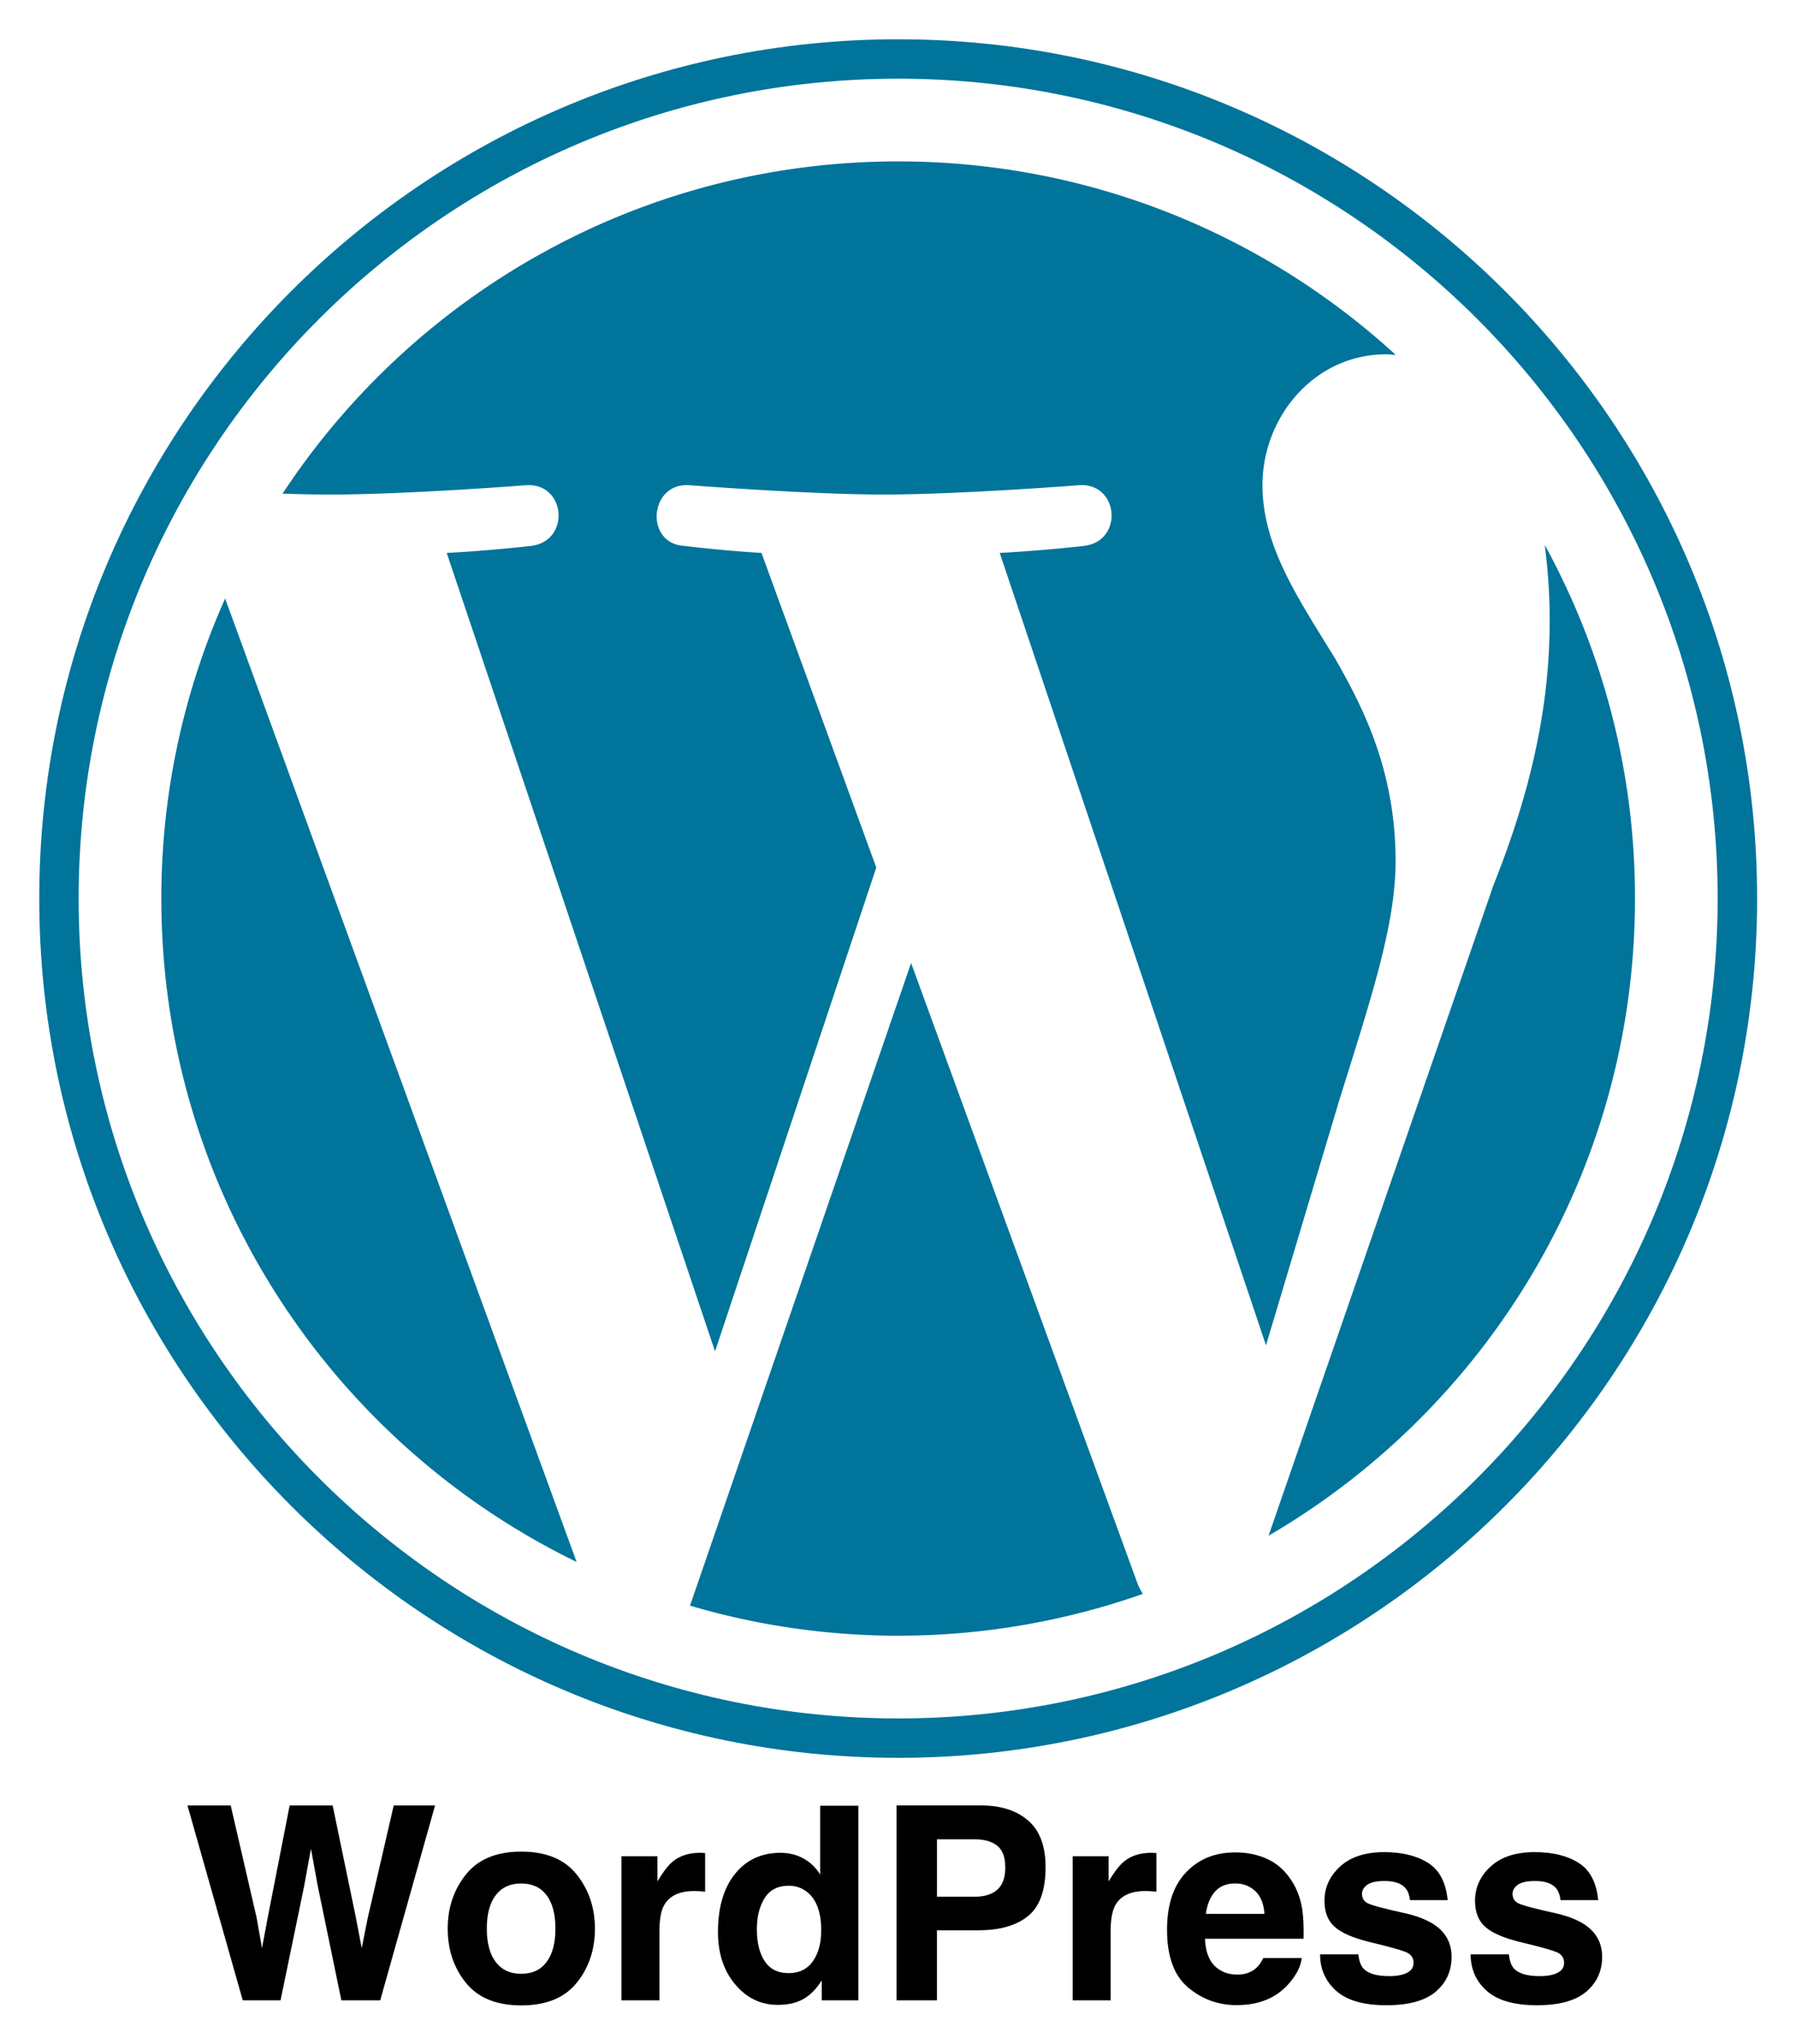 <svg xmlns="http://www.w3.org/2000/svg" role="img" xmlns:xlink="http://www.w3.org/1999/xlink" viewBox="-2.80 -2.80 128.10 145.73"><title>WordPress logo</title><defs><path id="a" d="M0 0h122.522v122.523H0z"/></defs><clipPath id="b"><use overflow="visible" xlink:href="#a"/></clipPath><g clip-path="url(#b)"><path fill="#00749a" d="M313.19 48.227h-21.257v2.255c6.649 0 7.718 1.425 7.718 9.856V75.54c0 8.431-1.067 9.976-7.718 9.976-5.104-.713-8.55-3.444-13.3-8.67l-5.462-5.937c7.361-1.308 11.28-5.938 11.28-11.164 0-6.53-5.58-11.518-16.031-11.518h-20.9v2.255c6.649 0 7.718 1.425 7.718 9.856V75.54c0 8.431-1.068 9.976-7.718 9.976v2.256h23.631v-2.256c-6.648 0-7.718-1.545-7.718-9.976v-4.273h2.019l13.182 16.505h34.557c16.981 0 24.345-9.024 24.345-19.832-.002-10.807-7.364-19.713-24.346-19.713zm-49.756 19.355V51.79h4.868c5.343 0 7.719 3.681 7.719 7.956 0 4.157-2.376 7.837-7.719 7.837l-4.868-.001zm50.113 16.508h-.832c-4.274 0-4.868-1.067-4.868-6.53V51.79h5.7c12.35 0 14.604 9.024 14.604 16.031.001 7.243-2.255 16.269-14.604 16.269zM181.378 71.978l8.193-24.228c2.376-7.006 1.308-9.023-6.293-9.023v-2.376h22.325v2.376c-7.48 0-9.262 1.78-12.23 10.449L179.834 89.79h-1.543l-12.114-37.17-12.349 37.17h-1.545l-13.181-40.613c-2.85-8.669-4.75-10.449-11.638-10.449v-2.376h26.363v2.376c-7.008 0-8.908 1.662-6.413 9.023l7.956 24.228 11.993-35.627h2.258l11.757 35.626zm40.374 17.336c-13.062 0-23.75-9.618-23.75-21.376 0-11.638 10.688-21.257 23.75-21.257s23.75 9.619 23.75 21.257c0 11.758-10.687 21.376-23.75 21.376zm0-38.949c-10.924 0-14.726 9.854-14.726 17.574 0 7.839 3.802 17.576 14.726 17.576 11.045 0 14.845-9.737 14.845-17.576 0-7.72-3.8-17.574-14.845-17.574z"/><path fill="#464342" d="M366.864 85.396v2.375H339.67v-2.375c7.957 0 9.382-2.019 9.382-13.896V52.502c0-11.877-1.425-13.775-9.382-13.775V36.35h24.581c12.23 0 19.002 6.294 19.002 14.727 0 8.194-6.771 14.606-19.002 14.606h-6.77V71.5c.001 11.878 1.425 13.896 9.383 13.896zm-2.613-44.771h-6.77v20.664h6.77c6.65 0 9.737-4.631 9.737-10.212.001-5.7-3.086-10.452-9.737-10.452zm100.582 35.984l-.595 2.137c-1.067 3.919-2.376 5.344-10.807 5.344h-1.663c-6.174 0-7.243-1.425-7.243-9.855v-5.462c9.263 0 9.976.83 9.976 7.006h2.257V58.083h-2.257c0 6.175-.713 7.006-9.976 7.006V51.79h6.53c8.433 0 9.738 1.425 10.807 5.344l.596 2.256h1.898l-.83-11.162h-34.914v2.255c6.649 0 7.719 1.425 7.719 9.856V75.54c0 7.713-.907 9.656-6.15 9.934-4.983-.762-8.404-3.479-13.085-8.628l-5.463-5.937c7.363-1.308 11.282-5.938 11.282-11.164 0-6.53-5.581-11.518-16.031-11.518h-20.9v2.255c6.649 0 7.719 1.425 7.719 9.856V75.54c0 8.431-1.068 9.976-7.719 9.976v2.256h23.632v-2.256c-6.648 0-7.719-1.545-7.719-9.976v-4.273h2.02l13.181 16.505h48.806l.713-11.161-1.784-.002zm-62.937-9.027V51.79h4.868c5.344 0 7.72 3.681 7.72 7.956 0 4.157-2.376 7.837-7.72 7.837l-4.868-.001zm87.043 21.732c-4.75 0-8.907-2.493-10.688-4.038-.595.595-1.662 2.376-1.899 4.038h-2.257V72.927h2.375c.951 7.838 6.412 12.469 13.419 12.469 3.8 0 6.888-2.138 6.888-5.699 0-3.087-2.73-5.463-7.6-7.719l-6.77-3.206c-4.751-2.258-8.312-6.178-8.312-11.401 0-5.7 5.344-10.568 12.707-10.568 3.919 0 7.243 1.426 9.263 3.088.593-.476 1.188-1.782 1.544-3.208h2.256v14.014h-2.494c-.832-5.582-3.919-10.213-10.212-10.213-3.325 0-6.413 1.899-6.413 4.87 0 3.087 2.493 4.749 8.194 7.361l6.53 3.206c5.701 2.731 7.956 7.127 7.956 10.689 0 7.48-6.531 12.704-14.487 12.704zm36.575 0c-4.751 0-8.908-2.493-10.688-4.038-.594.595-1.662 2.376-1.898 4.038h-2.257V72.927h2.375c.95 7.838 6.411 12.469 13.419 12.469 3.8 0 6.888-2.138 6.888-5.699 0-3.087-2.731-5.463-7.601-7.719l-6.77-3.206c-4.75-2.258-8.312-6.178-8.312-11.401 0-5.7 5.344-10.568 12.707-10.568 3.919 0 7.242 1.426 9.263 3.088.593-.476 1.187-1.782 1.542-3.208h2.257v14.014h-2.493c-.832-5.582-3.919-10.213-10.212-10.213-3.325 0-6.414 1.899-6.414 4.87 0 3.087 2.494 4.749 8.195 7.361l6.53 3.206c5.7 2.731 7.955 7.127 7.955 10.689 0 7.48-6.531 12.704-14.486 12.704z"/><g fill="#00749a"><path d="M8.708 61.26c0 20.803 12.089 38.779 29.619 47.299L13.258 39.872a52.354 52.354 0 0 0-4.55 21.388zm88.032-2.652c0-6.495-2.333-10.993-4.334-14.494-2.664-4.329-5.16-7.995-5.16-12.324 0-4.831 3.663-9.328 8.824-9.328.233 0 .454.029.682.042-9.351-8.566-21.808-13.796-35.49-13.796-18.36 0-34.513 9.42-43.91 23.688 1.233.037 2.396.062 3.382.062 5.497 0 14.006-.667 14.006-.667 2.833-.167 3.167 3.994.338 4.329 0 0-2.848.335-6.016.501L48.2 93.546l11.502-34.493-8.189-22.433c-2.83-.166-5.511-.501-5.511-.501-2.832-.166-2.5-4.496.332-4.329 0 0 8.679.667 13.843.667 5.496 0 14.006-.667 14.006-.667 2.835-.167 3.168 3.994.337 4.329 0 0-2.853.335-6.015.501l18.992 56.494 5.241-17.517c2.273-7.269 4.002-12.49 4.002-16.989z"/><path d="M62.184 65.857l-15.768 45.818a52.516 52.516 0 0 0 14.846 2.142c6.12 0 11.989-1.059 17.452-2.979a4.451 4.451 0 0 1-.374-.724L62.184 65.857zm45.192-29.811c.226 1.674.354 3.472.354 5.404 0 5.333-.996 11.328-3.996 18.824l-16.053 46.413c15.624-9.111 26.133-26.038 26.133-45.427a52.268 52.268 0 0 0-6.438-25.214z"/><path d="M61.262 0C27.483 0 0 27.481 0 61.26c0 33.783 27.482 61.264 61.262 61.264 33.778 0 61.265-27.48 61.265-61.264C122.526 27.481 95.04 0 61.262 0zm0 119.715c-32.23 0-58.453-26.223-58.453-58.455 0-32.229 26.222-58.45 58.453-58.45 32.229 0 58.45 26.221 58.45 58.45 0 32.232-26.222 58.455-58.45 58.455z"/></g></g><path d="M13.655 125.921h-3.083l3.942 13.895h2.695l1.679-8.124.491-2.687.491 2.687 1.679 8.124h2.77l3.912-13.895h-2.949l-1.858 8.041-.424 2.129-.424-2.215-1.649-7.955H17.859l-1.566 8.004-.405 2.167-.394-2.215zm22.528 11.162c-.421.558-1.024.839-1.81.839s-1.389-.282-1.813-.839c-.426-.56-.638-1.354-.638-2.386 0-1.03.212-1.823.638-2.381.424-.555 1.027-.834 1.813-.834s1.389.279 1.81.834c.421.558.633 1.351.633 2.381 0 1.032-.212 1.826-.633 2.386zm2.15 1.483c.866-1.07 1.3-2.36 1.3-3.869 0-1.483-.434-2.767-1.3-3.856-.866-1.086-2.183-1.63-3.95-1.63-1.767 0-3.083.544-3.95 1.63-.869 1.089-1.3 2.373-1.3 3.856 0 1.51.432 2.799 1.3 3.869.866 1.073 2.183 1.609 3.95 1.609 1.767 0 3.083-.536 3.95-1.609zm-3.95-9.299zm12.881.032c-.035-.003-.078-.003-.126-.003-.804 0-1.459.209-1.963.63-.308.252-.668.721-1.083 1.405v-1.791h-2.563v10.275h2.705v-4.909c0-.826.102-1.435.311-1.831.37-.703 1.097-1.054 2.177-1.054.08 0 .188.003.319.008.134.008.284.019.453.038v-2.751c-.118-.008-.196-.011-.231-.016zm7.253.408c-.483-.274-1.035-.41-1.657-.41-1.351 0-2.432.501-3.239 1.507s-1.212 2.386-1.212 4.14c0 1.52.41 2.764 1.231 3.738.82.971 1.831 1.456 3.03 1.456.729 0 1.338-.139 1.829-.416.491-.276.928-.719 1.311-1.33v1.424h2.612V125.939h-2.724v4.901c-.303-.483-.694-.861-1.18-1.134zm.66 7.32c-.394.563-.973.847-1.732.847-.761 0-1.33-.284-1.703-.853-.373-.568-.56-1.327-.56-2.276 0-.879.182-1.617.55-2.212.37-.593.947-.89 1.732-.89.515 0 .968.164 1.357.491.635.539.952 1.44.952 2.695 0 .901-.198 1.633-.595 2.199zm13.154-8.232c.381.308.571.823.571 1.547 0 .721-.19 1.249-.571 1.585-.378.332-.912.499-1.595.499H64.031v-4.092h2.705c.684 0 1.217.156 1.595.461zm2.201 5.006c.831-.678 1.244-1.837 1.244-3.478 0-1.502-.413-2.612-1.244-3.328-.829-.716-1.941-1.075-3.336-1.075h-6.052v13.895h2.885v-4.995h2.949c1.539 0 2.724-.341 3.553-1.019zm8.913-4.502c-.035-.003-.075-.003-.126-.003-.804 0-1.459.209-1.96.63-.308.252-.67.721-1.086 1.405v-1.791H73.711v10.275h2.705v-4.909c0-.826.105-1.435.311-1.831.37-.703 1.097-1.054 2.177-1.054.083 0 .19.003.322.008.131.008.282.019.453.038v-2.751c-.121-.008-.198-.011-.233-.016zm4.413 2.767c.341-.389.823-.585 1.445-.585.574 0 1.051.185 1.437.552.389.367.603.906.646 1.617h-4.175c.088-.668.303-1.193.646-1.585zm3.756-2.319c-.686-.319-1.456-.48-2.311-.48-1.437 0-2.609.475-3.51 1.424-.904.949-1.354 2.314-1.354 4.092 0 1.898.501 3.268 1.499 4.11 1.0.842 2.153 1.263 3.462 1.263 1.582 0 2.815-.501 3.695-1.499.566-.63.882-1.249.952-1.858h-2.743c-.145.303-.311.539-.501.708-.346.314-.794.472-1.346.472-.523 0-.968-.129-1.341-.389-.609-.413-.933-1.137-.971-2.167h7.033c.013-.887-.016-1.566-.086-2.038-.118-.804-.381-1.51-.783-2.121-.445-.689-1.011-1.196-1.695-1.518zm-2.121-.48zm8.586 7.269h-2.724c0 1.054.386 1.923 1.156 2.606.77.681 1.963 1.022 3.577 1.022 1.585 0 2.754-.322 3.513-.965.756-.644 1.134-1.475 1.134-2.494 0-.772-.263-1.418-.791-1.933-.534-.509-1.335-.887-2.402-1.14-1.603-.351-2.537-.601-2.802-.745-.263-.137-.394-.362-.394-.668 0-.247.123-.461.373-.643.247-.18.665-.271 1.249-.271.708 0 1.212.18 1.507.544.158.201.255.475.292.82h2.687c-.121-1.255-.582-2.14-1.392-2.652-.807-.512-1.85-.77-3.134-.77-1.349 0-2.397.341-3.142 1.024-.745.681-1.118 1.496-1.118 2.445 0 .804.239 1.421.719 1.847.477.434 1.298.794 2.459 1.083 1.614.383 2.55.654 2.799.812.252.156.378.386.378.686 0 .314-.156.55-.467.708-.311.156-.732.236-1.258.236-.901 0-1.515-.18-1.847-.539-.19-.201-.314-.539-.37-1.016zm2.057-7.269zm8.682 7.269h-2.724c0 1.054.383 1.923 1.153 2.606.77.681 1.963 1.022 3.58 1.022 1.582 0 2.754-.322 3.51-.965.759-.644 1.137-1.475 1.137-2.494 0-.772-.265-1.418-.794-1.933-.534-.509-1.335-.887-2.402-1.14-1.603-.351-2.537-.601-2.799-.745-.265-.137-.397-.362-.397-.668 0-.247.123-.461.373-.643.249-.18.665-.271 1.249-.271.711 0 1.212.18 1.507.544.158.201.255.475.292.82H111.19c-.118-1.255-.582-2.14-1.389-2.652-.807-.512-1.853-.77-3.134-.77-1.351 0-2.4.341-3.145 1.024-.743.681-1.115 1.496-1.115 2.445 0 .804.239 1.421.716 1.847.477.434 1.298.794 2.459 1.083 1.617.383 2.55.654 2.802.812.249.156.375.386.375.686 0 .314-.156.55-.467.708-.311.156-.729.236-1.258.236-.898 0-1.515-.18-1.847-.539-.19-.201-.311-.539-.367-1.016zm2.054-7.269z"/></svg>